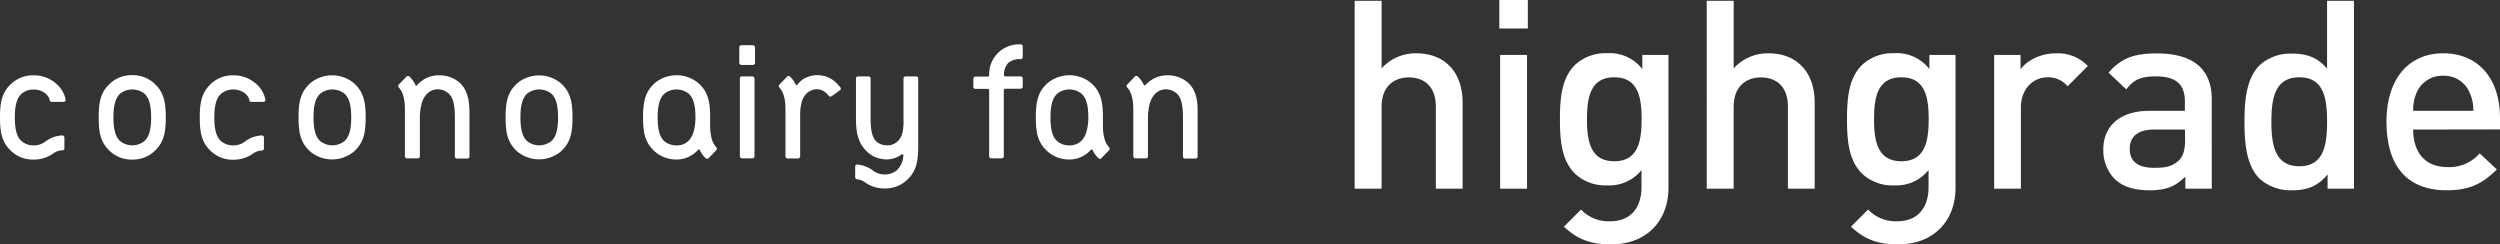 <svg xmlns="http://www.w3.org/2000/svg" viewBox="0 0 640.62 62.62"><rect x="0" y="0" width="640.62" height="62.62" fill="#333333" stroke="none"/><defs><style>.cls-1{fill:#fff;}</style></defs><g id="图层_2" data-name="图层 2"><g id="レイヤー_2" data-name="レイヤー 2"><path class="cls-1" d="M367.93,48.35v-21c0-5.21-3-7.51-6.9-7.51s-7,2.37-7,7.51v21h-6.9V.2h6.9V17.52a11.76,11.76,0,0,1,8.85-3.86c7.65,0,11.91,5.14,11.91,12.58V48.35Z"/><path class="cls-1" d="M384.2,7.3V0h7.3V7.3Zm.2,41.05V14.07h6.9V48.35Z"/><path class="cls-1" d="M412.85,62.62c-5.2,0-8.52-1.21-12.1-4.53l4.39-4.39a9.68,9.68,0,0,0,7.44,3c5.82,0,8.05-4.13,8.05-8.72v-4.4a10.58,10.58,0,0,1-8.86,3.92,11.35,11.35,0,0,1-8.18-3c-3.32-3.32-3.86-8.12-3.86-13.93s.54-10.62,3.86-13.93a11.45,11.45,0,0,1,8.25-3,10.5,10.5,0,0,1,9,4.06V14.07h6.7V48.15C427.53,56.54,422,62.62,412.85,62.62Zm.81-42.81c-6.22,0-7,5.35-7,10.76s.81,10.75,7,10.75,7-5.34,7-10.75S419.89,19.81,413.66,19.81Z"/><path class="cls-1" d="M458.15,48.35v-21c0-5.21-3-7.51-6.9-7.51s-7,2.37-7,7.51v21h-6.9V.2h6.9V17.52a11.78,11.78,0,0,1,8.86-3.86c7.64,0,11.9,5.14,11.9,12.58V48.35Z"/><path class="cls-1" d="M486.41,62.62c-5.2,0-8.52-1.21-12.1-4.53l4.39-4.39a9.68,9.68,0,0,0,7.44,3c5.82,0,8.05-4.13,8.05-8.72v-4.4a10.58,10.58,0,0,1-8.86,3.92,11.35,11.35,0,0,1-8.18-3c-3.32-3.32-3.86-8.12-3.86-13.93s.54-10.62,3.86-13.93a11.45,11.45,0,0,1,8.25-3,10.5,10.5,0,0,1,9,4.06V14.07h6.7V48.15C501.09,56.54,495.54,62.62,486.41,62.62Zm.81-42.81c-6.22,0-7,5.35-7,10.76s.81,10.75,7,10.75,7-5.34,7-10.75S493.45,19.81,487.22,19.81Z"/><path class="cls-1" d="M529.82,22.11a6.39,6.39,0,0,0-5.14-2.3c-3.72,0-6.83,3-6.83,7.71V48.35H511V14.07h6.76v3.72c1.76-2.44,5.28-4.13,9.13-4.13A10.61,10.61,0,0,1,535,16.91Z"/><path class="cls-1" d="M560,48.35V45.24c-2.5,2.5-4.87,3.52-9.13,3.52s-7.1-1-9.2-3.11a10.57,10.57,0,0,1-2.7-7.37c0-5.75,4-9.88,11.83-9.88h9.07V26c0-4.33-2.17-6.43-7.51-6.43-3.79,0-5.61.88-7.51,3.32l-4.53-4.26c3.25-3.79,6.63-4.94,12.31-4.94,9.4,0,14.13,4,14.13,11.77V48.35ZM559.9,33.2h-8c-4.06,0-6.16,1.83-6.16,4.94S547.66,43,552,43c2.64,0,4.6-.2,6.43-2,1-1,1.49-2.64,1.49-5.07Z"/><path class="cls-1" d="M596.44,48.35V44.7c-2.57,3.11-5.34,4.06-9.06,4.06a11.9,11.9,0,0,1-8.39-3c-3.44-3.45-3.85-9.34-3.85-14.54s.41-11,3.85-14.48a11.72,11.72,0,0,1,8.32-3c3.65,0,6.49.88,9,3.86V.2h6.89V48.35Zm-7.23-28.54c-6.23,0-7.17,5.28-7.17,11.37S583,42.6,589.21,42.6s7.1-5.34,7.1-11.42S595.43,19.81,589.21,19.81Z"/><path class="cls-1" d="M618.37,33.2c0,5.89,3.11,9.61,8.73,9.61a10.21,10.21,0,0,0,8.31-3.52l4.4,4.13c-3.52,3.51-6.83,5.34-12.85,5.34-8.59,0-15.42-4.53-15.42-17.58,0-11.09,5.75-17.52,14.54-17.52,9.2,0,14.54,6.76,14.54,16.5v3Zm14.47-9.46a7.06,7.06,0,0,0-6.76-4.33,7.17,7.17,0,0,0-6.83,4.33,11,11,0,0,0-.88,4.66h15.42A10.77,10.77,0,0,0,632.84,23.74Z"/><path class="cls-1" d="M304.09,20.91a7.89,7.89,0,0,0-4.83-1.61,7.4,7.4,0,0,0-4,1.06,8.24,8.24,0,0,0-1.7,1.4.29.29,0,0,1-.48-.07,7.4,7.4,0,0,0-.41-.72,6.48,6.48,0,0,0-1.11-1.37.52.52,0,0,0-.73,0l-2,2.07a.53.53,0,0,0,0,.72c1,1.07,1.58,2.78,1.58,5.7h0V40.06a.52.52,0,0,0,.52.52h2.71a.52.52,0,0,0,.52-.52v-10a15.79,15.79,0,0,1,.41-3.33,6,6,0,0,1,1.17-2.4,3.89,3.89,0,0,1,3-1.45,4.21,4.21,0,0,1,2.7,1c1.24,1,1.69,3,1.69,6.23h0v10a.52.52,0,0,0,.52.52h2.71a.52.52,0,0,0,.52-.52V28.83C307,25,306.1,22.5,304.09,20.91Z"/><rect class="cls-1" x="189.59" y="19.58" width="3.75" height="21" rx="0.52"/><rect class="cls-1" x="189.44" y="11.59" width="4.03" height="5.05" rx="0.52"/><path class="cls-1" d="M203.87,21.64a.29.29,0,0,0,.5,0,5.7,5.7,0,0,1,1.37-1.31,7,7,0,0,1,3.81-1.07,6.83,6.83,0,0,1,4.53,1.77c.44.43.85.87,1.25,1.33a.52.52,0,0,1-.09.76l-2.15,1.54a.53.53,0,0,1-.7-.09,7.45,7.45,0,0,0-.61-.65,3.63,3.63,0,0,0-2.63-1.06,4,4,0,0,0-2.74,1.39,4.84,4.84,0,0,0-1,2,11.7,11.7,0,0,0-.37,2.83v11a.52.52,0,0,1-.52.52H201.8a.52.52,0,0,1-.52-.52V28.12h0c0-2.92-.57-4.63-1.58-5.7a.53.53,0,0,1,0-.72l2-2.07a.52.52,0,0,1,.74,0,7,7,0,0,1,1.4,1.89Z"/><path class="cls-1" d="M262.07,14.6V11.91a.55.55,0,0,0-.46-.54,3.44,3.44,0,0,0-.64,0,7.61,7.61,0,0,0-7.49,7.88.4.4,0,0,1-.39.38h-3.15a.52.52,0,0,0-.52.52v2.11a.52.52,0,0,0,.52.52h3.14a.4.4,0,0,1,.39.39V40.06a.52.52,0,0,0,.52.52h2.7a.53.53,0,0,0,.53-.52V23.12a.39.39,0,0,1,.39-.39h3.93a.52.52,0,0,0,.53-.52V20.1a.52.52,0,0,0-.53-.52h-3.9a.4.4,0,0,1-.39-.42,4.47,4.47,0,0,1,1.08-3,4.49,4.49,0,0,1,3.18-1A.53.53,0,0,0,262.07,14.6Z"/><path class="cls-1" d="M234.75,19.58h-2.7a.52.52,0,0,0-.53.52V30.6a13.41,13.41,0,0,1-.17,2.86A4.6,4.6,0,0,1,230,36.24a3.79,3.79,0,0,1-2.68,1,4.22,4.22,0,0,1-2.36-.68c-1.34-.86-1.87-2.93-1.87-6V20.1a.52.52,0,0,0-.52-.52h-2.71a.52.52,0,0,0-.52.52V30.6c0,4.17.93,6.86,3.61,8.91a7.53,7.53,0,0,0,4.25,1.34,6.32,6.32,0,0,0,3.43-1l.38-.26a.29.29,0,0,1,.47.27,5.44,5.44,0,0,1-1.75,3.84,4.73,4.73,0,0,1-3,1,4.82,4.82,0,0,1-2.92-.92,8,8,0,0,0-4.11-1.62.51.51,0,0,0-.56.52v2.75a.52.52,0,0,0,.47.51,4.41,4.41,0,0,1,2.09.81,8.45,8.45,0,0,0,5,1.54,8.12,8.12,0,0,0,5.53-2c2.47-2.21,3.06-4.64,3.06-8.81V20.1A.52.52,0,0,0,234.75,19.58Z"/><path class="cls-1" d="M179.53,38.85a6.81,6.81,0,0,0,1.3,1.7.53.53,0,0,0,.73,0l2-2.08a.53.53,0,0,0,0-.72c-1-1.06-1.59-2.77-1.59-5.69v-2h0c0-4.18-.59-6.6-3.07-8.82a8.77,8.77,0,0,0-11.05,0c-2.48,2.22-3.07,4.64-3.07,8.82s.59,6.6,3.07,8.81a8.28,8.28,0,0,0,5.4,2,7.18,7.18,0,0,0,3.92-1.06,7.74,7.74,0,0,0,1.7-1.4.3.3,0,0,1,.49.07C179.38,38.58,179.44,38.7,179.53,38.85Zm-6.19-1.59a4.76,4.76,0,0,1-3-1c-1.23-1-1.82-2.91-1.82-6.16h0c0-3.26.59-5.13,1.82-6.16a5,5,0,0,1,6.05,0c1.24,1,1.82,2.9,1.82,6.16a13.38,13.38,0,0,1-.38,3.31,6,6,0,0,1-1.18,2.46A4.28,4.28,0,0,1,173.34,37.26Z"/><polygon class="cls-1" points="168.49 30.08 168.49 30.08 168.49 30.08 168.49 30.08"/><path class="cls-1" d="M280.18,38.85a6.81,6.81,0,0,0,1.3,1.7.53.53,0,0,0,.73,0l2-2.08a.53.53,0,0,0,0-.72c-1-1.06-1.59-2.77-1.59-5.69v-2h0c0-4.18-.59-6.6-3.06-8.82a8.78,8.78,0,0,0-11.06,0c-2.48,2.22-3.07,4.64-3.07,8.82s.59,6.6,3.07,8.81a8.28,8.28,0,0,0,5.4,2,7.18,7.18,0,0,0,3.92-1.06,7.74,7.74,0,0,0,1.7-1.4.3.3,0,0,1,.49.07ZM274,37.26a4.76,4.76,0,0,1-3-1c-1.23-1-1.82-2.91-1.82-6.16h0c0-3.26.59-5.13,1.82-6.16a5,5,0,0,1,6.05,0c1.24,1,1.83,2.9,1.83,6.16a12.9,12.9,0,0,1-.39,3.31,6,6,0,0,1-1.18,2.46A4.28,4.28,0,0,1,274,37.26Z"/><polygon class="cls-1" points="269.14 30.08 269.14 30.08 269.14 30.08 269.14 30.08"/><path class="cls-1" d="M104.36,40.58h2.71a.52.52,0,0,0,.52-.52v-10a15.16,15.16,0,0,1,.41-3.33,5.86,5.86,0,0,1,1.17-2.4,3.87,3.87,0,0,1,3-1.45,4.23,4.23,0,0,1,2.7,1c1.24,1,1.69,3,1.69,6.23h0v10a.52.52,0,0,0,.52.52h2.7a.52.52,0,0,0,.52-.52V28.83c0-3.81-.84-6.33-2.85-7.92a7.9,7.9,0,0,0-4.84-1.61,7.36,7.36,0,0,0-4,1.06,8.64,8.64,0,0,0-2,1.73h0l-.08-.17a7.4,7.4,0,0,0-1.62-2.31.51.51,0,0,0-.73,0l-2,2.07a.52.52,0,0,0,0,.72c1,1.07,1.58,2.78,1.58,5.7h0V40.06A.52.52,0,0,0,104.36,40.58Z"/><path class="cls-1" d="M39.41,21.26a8.13,8.13,0,0,0-5.53-2,8.15,8.15,0,0,0-5.53,2c-2.48,2.22-3.06,4.64-3.06,8.82s.58,6.6,3.06,8.81a8.1,8.1,0,0,0,5.53,2,8.08,8.08,0,0,0,5.53-2c2.48-2.21,3.07-4.64,3.07-8.81S41.89,23.48,39.41,21.26Zm-.68,8.82c0,3.25-.59,5.13-1.83,6.16a5,5,0,0,1-6,0c-1.24-1-1.83-2.91-1.83-6.16h0c0-3.26.59-5.13,1.83-6.16a5,5,0,0,1,6,0c1.24,1,1.83,2.9,1.83,6.16Z"/><path class="cls-1" d="M143.63,21.26a8.77,8.77,0,0,0-11,0c-2.48,2.22-3.07,4.64-3.07,8.82s.59,6.6,3.07,8.81a8.77,8.77,0,0,0,11,0c2.48-2.21,3.07-4.64,3.07-8.81S146.11,23.48,143.63,21.26ZM143,30.08c0,3.25-.58,5.13-1.82,6.16a5,5,0,0,1-6,0c-1.23-1-1.82-2.91-1.82-6.16h0c0-3.26.59-5.13,1.82-6.16a5,5,0,0,1,6,0c1.24,1,1.82,2.9,1.82,6.16Z"/><path class="cls-1" d="M90.63,21.26a8.78,8.78,0,0,0-11.06,0c-2.48,2.22-3.07,4.64-3.07,8.82s.59,6.6,3.07,8.81a8.78,8.78,0,0,0,11.06,0c2.48-2.21,3.07-4.64,3.07-8.81S93.11,23.48,90.63,21.26ZM90,30.08c0,3.25-.59,5.13-1.83,6.16a5,5,0,0,1-6,0c-1.24-1-1.83-2.91-1.83-6.16h0c0-3.26.59-5.13,1.83-6.16a5,5,0,0,1,6,0c1.24,1,1.83,2.9,1.83,6.16Z"/><path class="cls-1" d="M16.81,25.47a7.25,7.25,0,0,0-2.67-4.24A8.52,8.52,0,0,0,8.6,19.3a8.13,8.13,0,0,0-5.53,2C.59,23.48,0,25.9,0,30.08s.59,6.6,3.07,8.81a8.08,8.08,0,0,0,5.53,2,8.44,8.44,0,0,0,5-1.54,4.39,4.39,0,0,1,2.2-.82H16a.52.52,0,0,0,.5-.52V35.22a.52.52,0,0,0-.55-.52,7.82,7.82,0,0,0-4.41,1.64,4.88,4.88,0,0,1-2.91.92,4.77,4.77,0,0,1-3-1c-1.24-1-1.83-2.91-1.83-6.16h0c0-3.26.59-5.13,1.83-6.16a4.71,4.71,0,0,1,3-1,4.76,4.76,0,0,1,3,1,3.39,3.39,0,0,1,1.1,1.62c0,.06,0,.12,0,.17a.52.52,0,0,0,.5.38h3A.53.53,0,0,0,16.81,25.47Z"/><path class="cls-1" d="M68,25.47a7.3,7.3,0,0,0-2.67-4.24,8.55,8.55,0,0,0-5.55-1.93,8.12,8.12,0,0,0-5.52,2c-2.48,2.22-3.07,4.64-3.07,8.82s.59,6.6,3.07,8.81a8.07,8.07,0,0,0,5.52,2,8.45,8.45,0,0,0,5-1.54,4.39,4.39,0,0,1,2.2-.82h.15a.52.52,0,0,0,.5-.52V35.22a.52.52,0,0,0-.55-.52,7.82,7.82,0,0,0-4.41,1.64,4.88,4.88,0,0,1-2.92.92,4.81,4.81,0,0,1-3-1c-1.24-1-1.83-2.91-1.83-6.16h0c0-3.26.59-5.13,1.83-6.16a5,5,0,0,1,6.05,0,3.31,3.31,0,0,1,1.09,1.62,1.54,1.54,0,0,1,0,.17.54.54,0,0,0,.51.38h3A.53.53,0,0,0,68,25.47Z"/></g></g></svg>